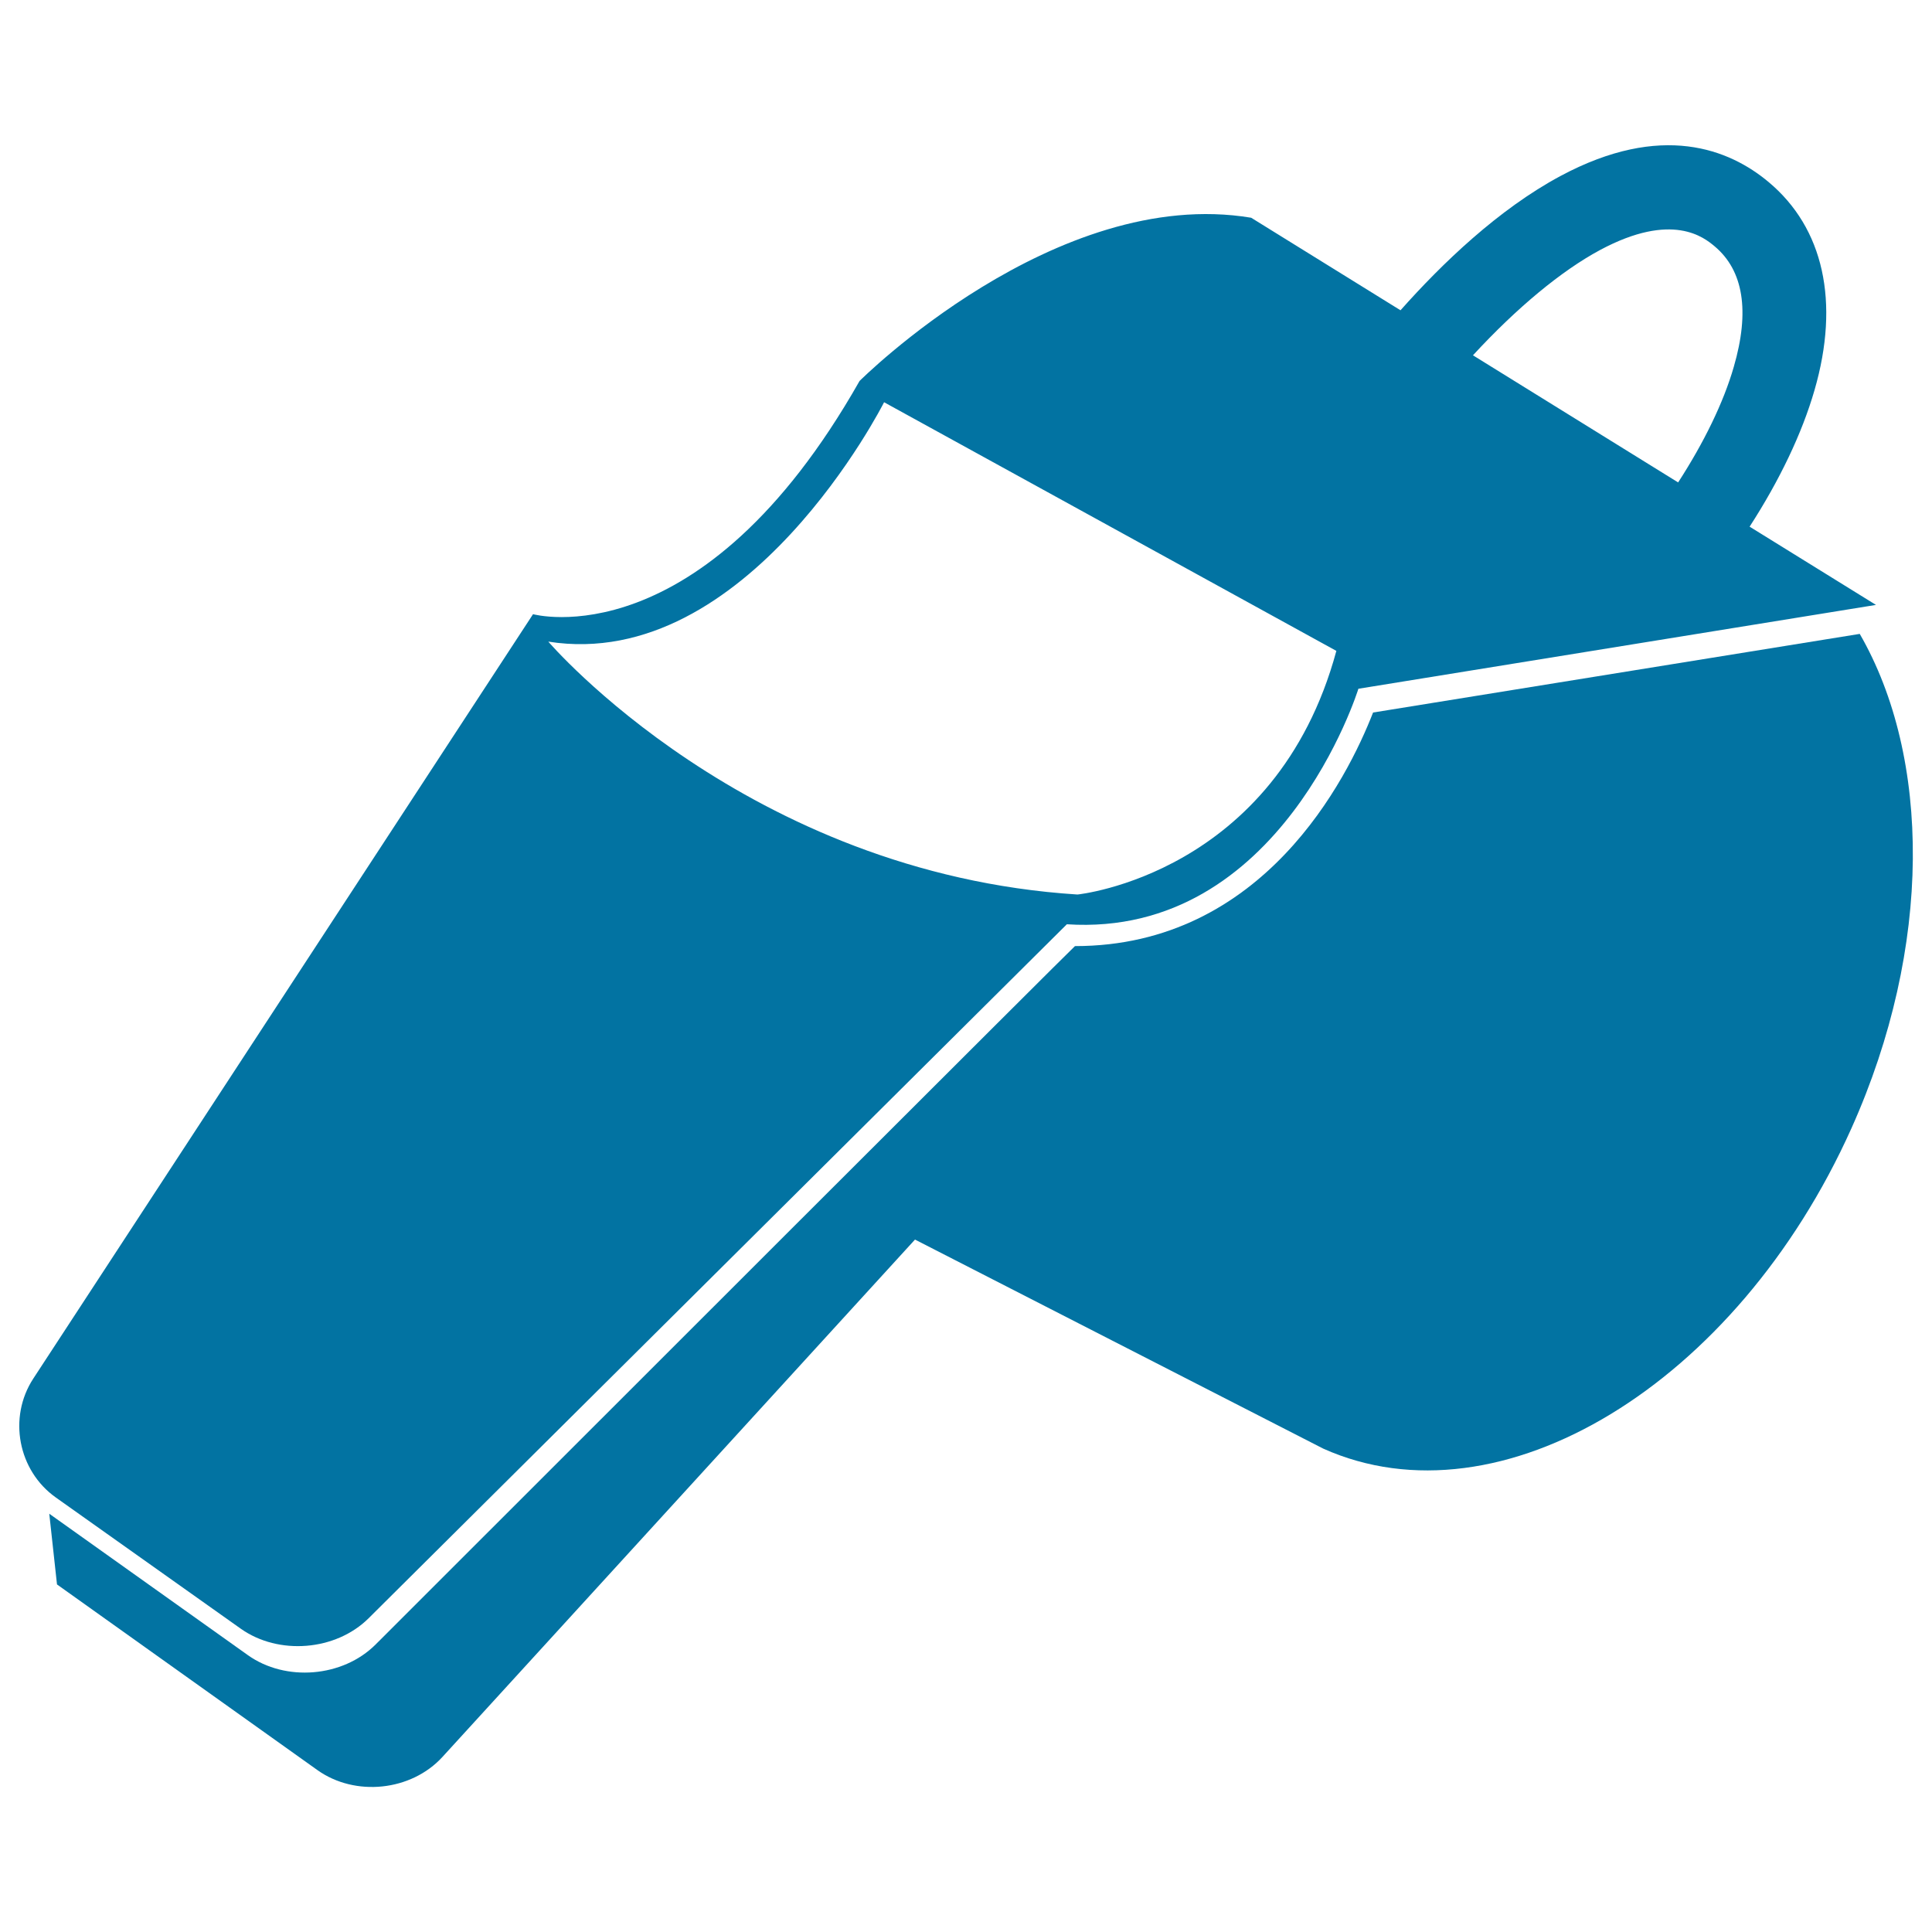 <svg xmlns="http://www.w3.org/2000/svg" viewBox="0 0 1000 1000" style="fill:#0273a2">
<title>Whistle With White Detail SVG icon</title>
<g><g><path d="M710.7,368.8c-13.3,34.1-56.7,120.9-154.3,120.9c-0.4,0-269.6,269.1-362,361.5c-17,17-46.6,19.4-66.1,5.5L25.5,783.5l4,36.6l134.8,96.1c19.5,13.9,48.5,10.9,64.7-6.8l244.6-267.8l211.3,108.2c91.5,41,213.9-33.2,273.4-165.8c42.2-94.1,41.1-192.1,4.3-255.9L710.7,368.8z"/><path d="M124.6,843c19.6,13.9,49.2,11.5,66.2-5.4l361.4-359.2c111,7.3,150.9-121.9,150.9-121.9L971,313.1l-65.4-40.5c15.5-24,27.1-48.2,33.6-70.7c13.2-45.6,4.7-83.9-23.8-107.7c-20.2-16.9-55.3-31.2-107.7-3.1c-32.1,17.2-61.4,45.4-82.8,69.5l-77.3-47.9c-101.4-16.9-202.7,84.5-202.7,84.5c-82.1,144.8-169,120.7-169,120.7L17.2,713.6c-13.1,20.1-7.9,47.6,11.7,61.5L124.6,843z M828.2,129.4c37.5-20.1,53.9-6.4,59.3-1.9c14.9,12.5,18.3,33.5,9.9,62.4c-5.3,18.4-15.4,39.1-28.8,59.8l-106.2-65.8C785.1,159.3,808.1,140.2,828.2,129.4z M457.6,208.2l234.1,128.7c-31.4,115.8-134,126.1-134,126.1c-171.4-10.9-273.9-130.9-273.9-130.9C386.9,348.4,457.6,208.2,457.6,208.2z"/></g></g>
</svg>